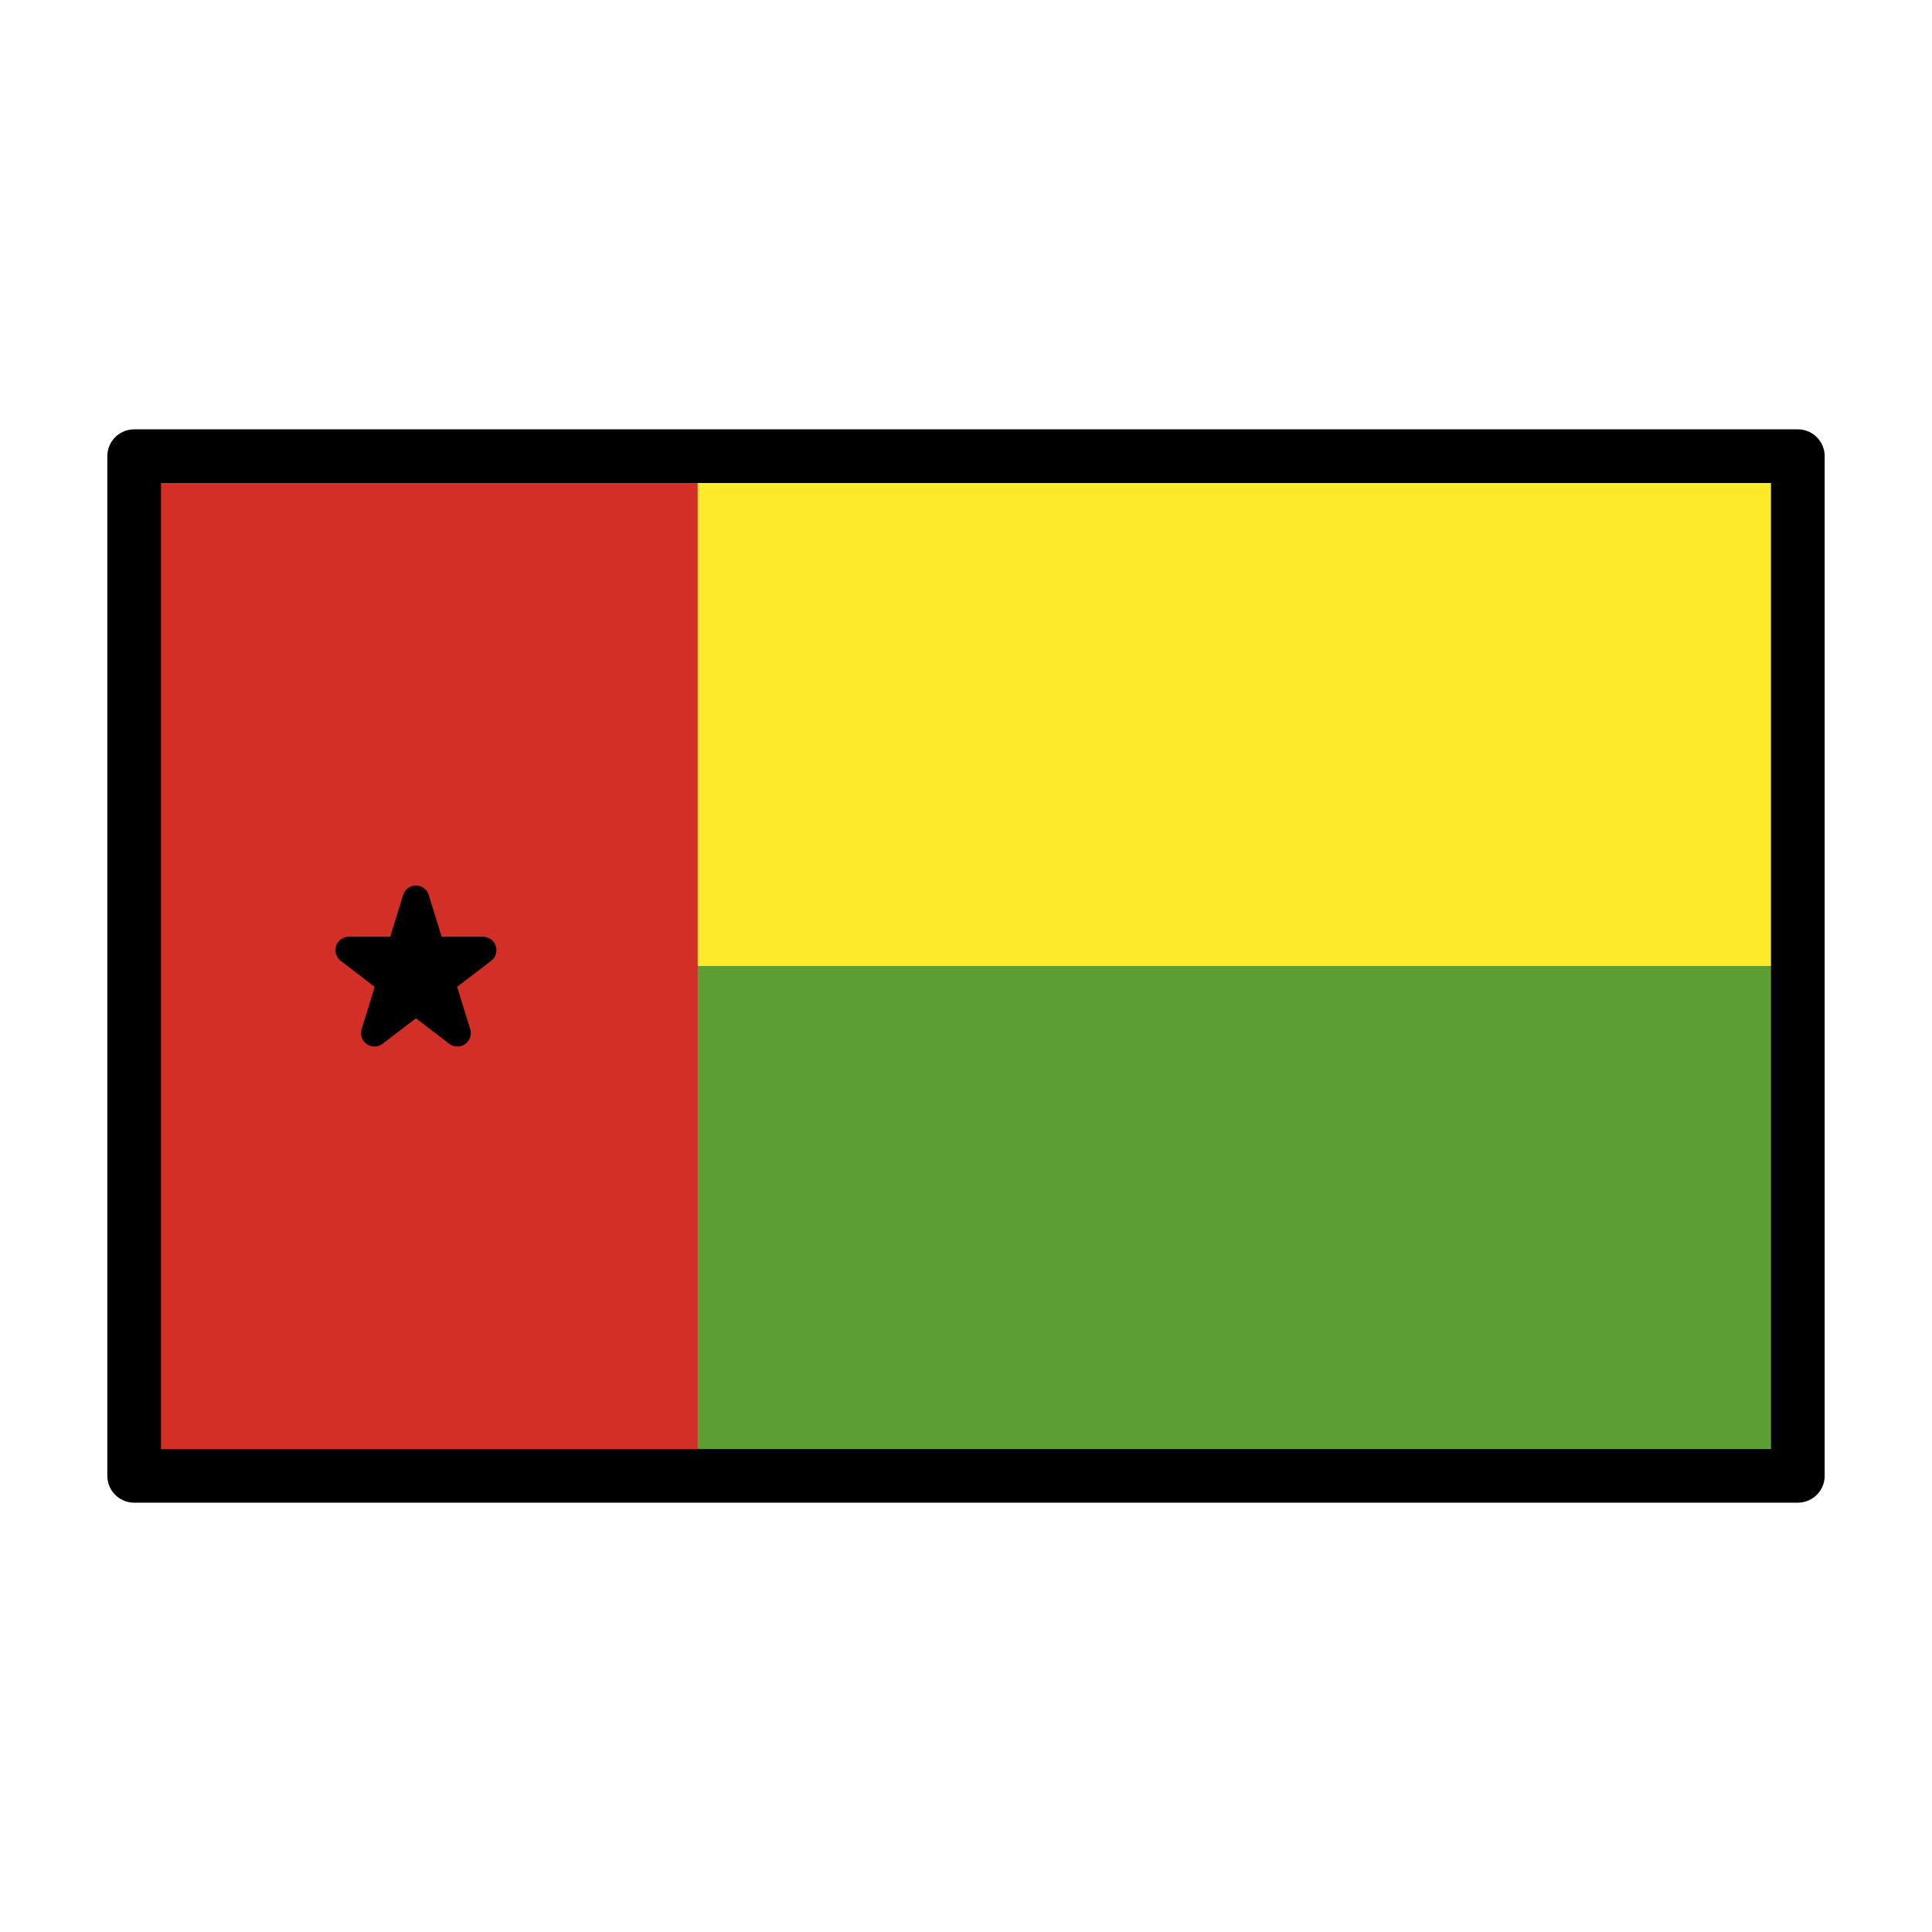 <svg id="emoji" viewBox="0 0 72 72" xmlns="http://www.w3.org/2000/svg">
  <g id="color">
    <rect x="5" y="17" width="62" height="38" fill="#fcea2b"/>
    <rect x="5" y="36" width="62" height="19" fill="#5c9e31"/>
    <rect x="5" y="17" width="21" height="38" fill="#d22f27"/>
    <polygon stroke="#000" stroke-linecap="round" stroke-linejoin="round" points="15.5 33.5 17.045 38.5 13 35.41 18 35.41 13.955 38.5 15.5 33.5"/>
  </g>
  <g id="line">
    <rect x="5" y="17" width="62" height="38" fill="none" stroke="#000" stroke-linecap="round" stroke-linejoin="round" stroke-width="2"/>
  </g>
</svg>